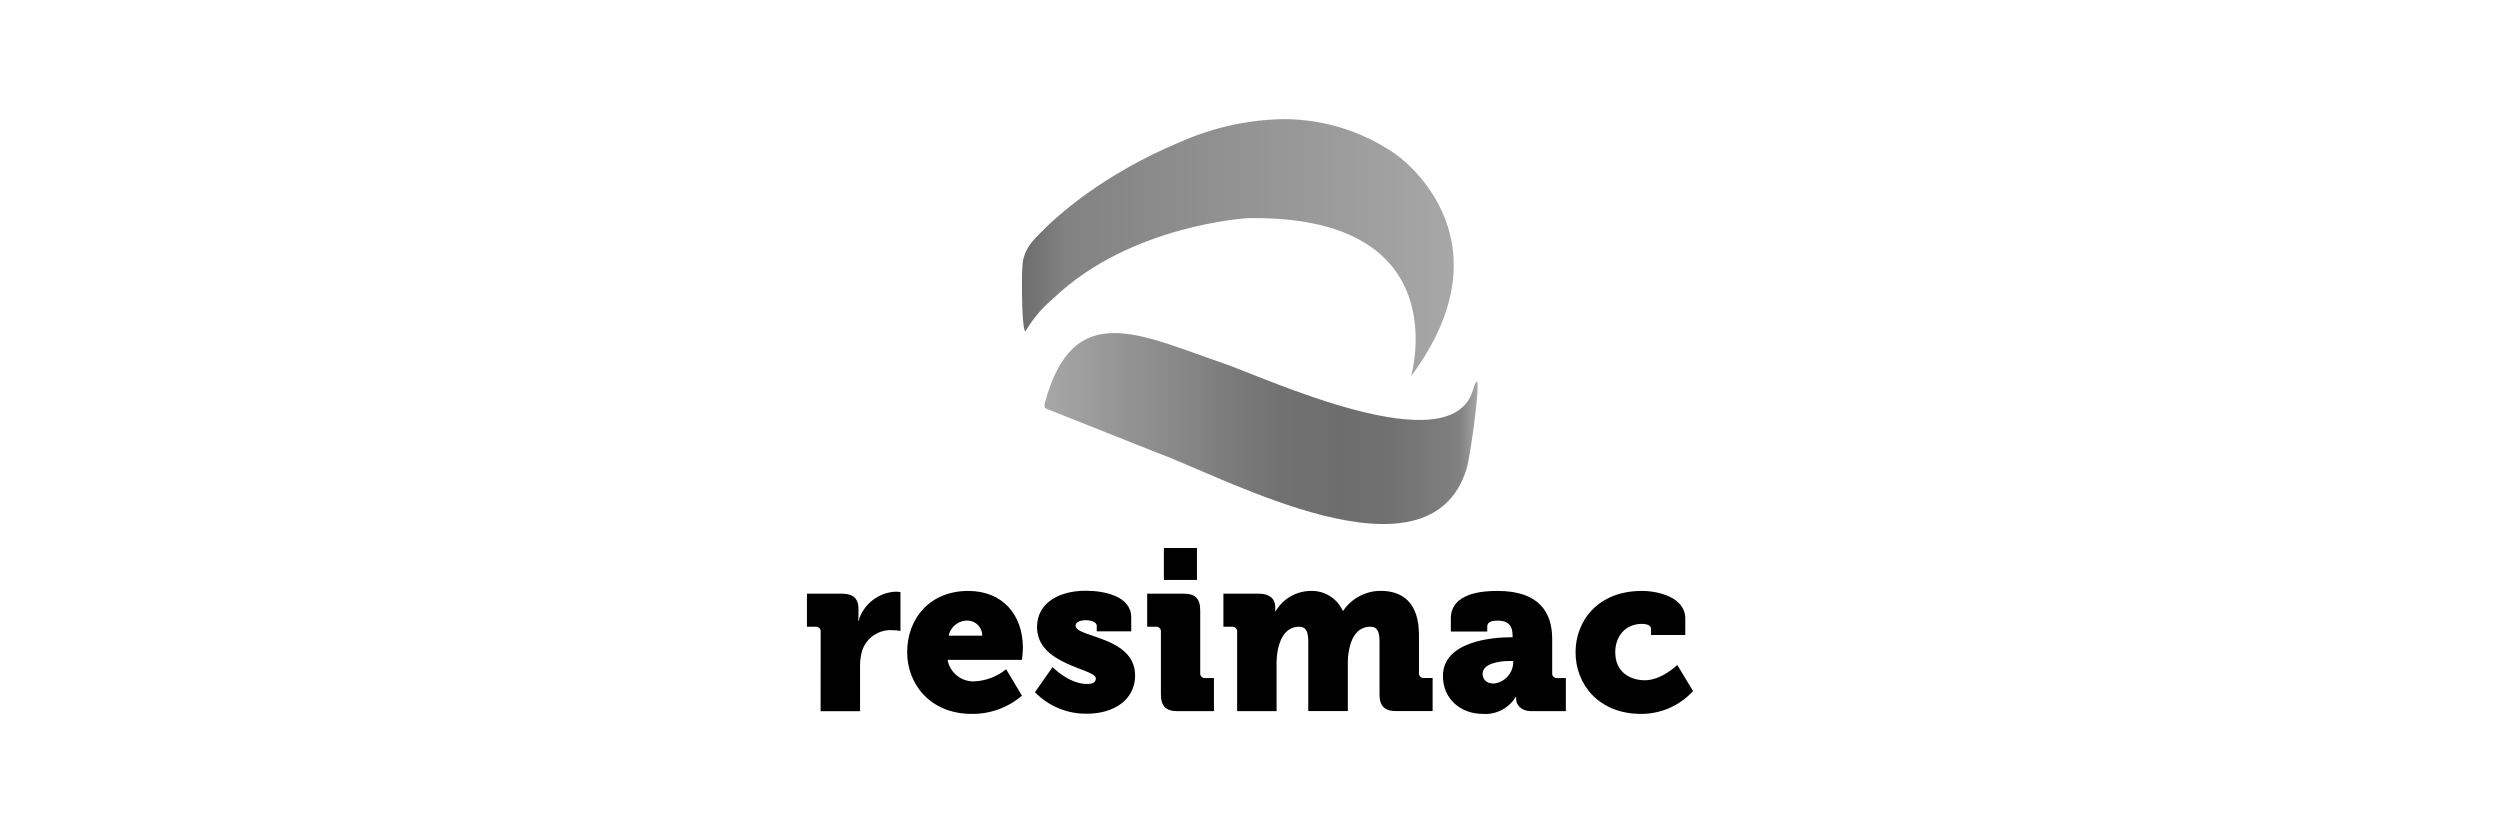 <?xml version="1.0" encoding="UTF-8" standalone="no"?><!DOCTYPE svg PUBLIC "-//W3C//DTD SVG 1.1//EN" "http://www.w3.org/Graphics/SVG/1.1/DTD/svg11.dtd"><svg width="100%" height="100%" viewBox="0 0 8000 2666" version="1.1" xmlns="http://www.w3.org/2000/svg" xmlns:xlink="http://www.w3.org/1999/xlink" xml:space="preserve" xmlns:serif="http://www.serif.com/" style="fill-rule:evenodd;clip-rule:evenodd;stroke-linejoin:round;stroke-miterlimit:2;"><clipPath id="_clip1"><rect id="Resimac_Greyscale-1.svg" x="1863.65" y="381.167" width="4272.69" height="1903.29"/></clipPath><g clip-path="url(#_clip1)"><rect x="1863.65" y="381.167" width="4272.69" height="1903.29" style="fill:none;"/><path d="M3343.75,1292.81c-0,-0 -4.855,10.681 3.884,14.76l350.75,139.445c223.345,80.987 875.708,442.03 995.149,52.049c13.401,-44.086 58.264,-376.191 19.421,-249.37c-72.247,235.969 -662.073,-40.396 -797.44,-86.813c-135.367,-46.417 -252.477,-97.107 -349.584,-97.107c-100.408,0 -177.511,54.574 -223.151,226.647" style="fill:url(#_Linear2);fill-rule:nonzero;"/><path d="M2626.13,2021.69c0.063,-0.546 0.094,-1.096 0.094,-1.647c-0,-7.99 -6.575,-14.566 -14.566,-14.566c-0.55,0 -1.1,0.031 -1.647,0.094l-27.773,-0l0,-105.847l111.673,0c34.182,0 53.214,13.79 53.214,48.165l0,19.422c0.113,6.501 -0.342,12.999 -1.359,19.421l1.359,-0c15.77,-53.377 64.028,-91.059 119.636,-93.417c4.957,0.072 9.897,0.592 14.76,1.554l0,124.102c-8.445,-1.637 -17.034,-2.418 -25.636,-2.33c-43.529,-3.051 -83.828,24.272 -97.107,65.838c-4.728,16.603 -6.953,33.819 -6.603,51.078l-0,142.359l-126.239,-0l0.194,-254.226Z" style="fill-rule:nonzero;"/><path d="M3098.46,1890.98c111.091,-0 174.793,77.685 174.793,181.784c-0,12.429 -2.914,38.842 -2.914,38.842l-238.105,0c7.466,41.55 45.256,71.278 87.396,68.752c36.582,-2.141 71.581,-15.733 100.02,-38.843l50.495,84.677c-44.679,38.263 -101.795,58.982 -160.614,58.264c-134.396,0 -206.643,-97.107 -206.643,-197.126c-0,-110.314 74.383,-196.35 195.572,-196.35m44.67,143.135c0.456,-25.291 -19.415,-46.718 -44.67,-48.165c-29.841,-1.762 -56.727,18.881 -62.73,48.165l107.4,0Z" style="fill-rule:nonzero;"/><path d="M3368.03,2134.72c-0,-0 52.631,53.991 110.313,53.991c18.256,-0 28.355,-5.05 28.355,-18.062c-0,-31.463 -188.193,-41.756 -188.193,-163.722c0,-80.987 75.161,-116.528 155.371,-116.528c61.371,0 146.048,17.479 146.048,85.454l0,44.475l-110.313,-0l0,-18.256c0,-10.293 -15.925,-17.479 -34.181,-17.479c-18.256,-0 -33.599,5.826 -33.599,17.479c-0,38.843 190.523,33.599 190.523,159.837c0,75.938 -66.421,121.966 -154.011,121.966c-62.553,0.983 -122.816,-23.909 -166.441,-68.751l56.128,-80.404Z" style="fill-rule:nonzero;"/><path d="M3714.89,2021.69c0.062,-0.546 0.093,-1.096 0.093,-1.647c0,-7.99 -6.575,-14.566 -14.566,-14.566c-0.55,0 -1.1,0.031 -1.647,0.094l-27.772,-0l-0,-105.847l116.528,0c37.289,0 53.214,16.12 53.214,53.215l0,200.816c-0.062,0.547 -0.093,1.097 -0.093,1.648c-0,7.99 6.575,14.566 14.566,14.566c0.55,-0 1.1,-0.032 1.647,-0.094l27.772,0l0,105.846l-116.528,0c-37.095,0 -53.214,-16.119 -53.214,-53.408l-0,-200.623Zm9.516,-268.014l105.846,-0l0,102.156l-105.846,0l0,-102.156Z" style="fill-rule:nonzero;"/><path d="M3958.83,2021.69c0.062,-0.546 0.093,-1.096 0.093,-1.647c0,-7.99 -6.575,-14.566 -14.566,-14.566c-0.55,0 -1.1,0.031 -1.647,0.094l-27.772,-0l-0,-105.847l113.226,0c34.376,0 52.632,16.703 52.632,42.339l-0,5.049c0.18,2.911 0.18,5.83 -0,8.74l1.359,0c23.005,-39.249 64.83,-63.844 110.313,-64.867c44.35,-2.214 85.794,22.946 104.293,63.313l1.554,0c27.024,-39.87 72.246,-63.721 120.412,-63.507c68.557,-0 121.966,37.094 121.966,140.804l0,121.966c-0.061,0.54 -0.091,1.083 -0.091,1.626c0,7.991 6.575,14.566 14.566,14.566c0.484,0 0.969,-0.024 1.451,-0.072l27.772,-0l0,105.846l-116.528,0c-37.289,0 -53.409,-16.119 -53.409,-53.408l0,-169.16c0,-27.773 -5.049,-47.388 -29.132,-47.388c-38.842,-0 -59.817,30.685 -67.974,72.247c-2.875,13.929 -4.307,28.116 -4.273,42.339l-0,155.37l-126.627,0l-0,-222.568c-0,-27.773 -5.05,-47.388 -29.132,-47.388c-37.095,-0 -58.264,29.132 -67.198,69.334c-3.226,14.871 -4.918,30.035 -5.05,45.252l0,155.37l-126.238,0l-0,-253.837Z" style="fill-rule:nonzero;"/><path d="M4835.12,2039.17l5.243,-0l0,-4.467c0,-35.736 -16.896,-48.748 -48.359,-48.748c-15.925,0 -32.822,3.496 -32.822,18.256l0,16.703l-116.528,-0l0,-41.562c0,-84.095 106.623,-88.367 149.544,-88.367c131.483,-0 174.792,67.198 174.792,153.234l0,109.536c-0.06,0.54 -0.091,1.083 -0.091,1.627c0,7.99 6.576,14.566 14.566,14.566c0.485,-0 0.969,-0.025 1.451,-0.073l27.772,0l0,105.846l-109.536,0c-36.318,0 -49.524,-22.722 -49.524,-38.842l-0,-6.603l-1.554,-0c-22,36.243 -62.586,57.212 -104.875,54.185c-70.111,0 -127.793,-46.805 -127.793,-121.189c0,-111.673 159.838,-124.102 218.296,-124.102m-55.351,148.184c34.069,-3.79 60.541,-32.171 61.954,-66.421l0,-5.826l-11.652,0c-40.203,0 -86.231,10.876 -86.231,40.785c-0,17.479 11.07,31.462 35.929,31.462" style="fill-rule:nonzero;"/><path d="M5254.04,1890.98c52.632,-0 138.862,20.392 138.862,88.367l0,52.632l-109.536,-0l0,-19.422c0,-11.652 -13.983,-16.119 -29.326,-16.119c-53.215,-0 -85.26,40.202 -85.26,90.697c0,64.091 48.165,89.727 94.776,89.727c53.992,-0 103.71,-48.942 103.71,-48.942l50.496,83.512c-42.657,46.732 -103.169,73.281 -166.441,73.024c-134.396,0 -209.556,-93.417 -209.556,-197.126c-0,-99.244 70.111,-196.35 212.275,-196.35" style="fill-rule:nonzero;"/><path d="M3781.32,452.443c-254.226,104.875 -404.353,242.961 -456.79,297.729c-7.541,7.177 -14.612,14.832 -21.169,22.918c-15.558,18.425 -26.067,40.579 -30.492,64.284c-1.849,18.78 -2.692,37.646 -2.525,56.516l0,34.182c0,69.528 4.856,148.185 13.207,128.763c23.323,-38.847 52.997,-73.51 87.784,-102.544c246.263,-235.387 621.483,-256.168 621.483,-256.168c675.474,-11.458 522.434,505.926 522.434,505.926c334.047,-449.798 -49.136,-710.627 -49.136,-710.627c-105.513,-73.148 -230.906,-112.325 -359.295,-112.255c-112.144,1.996 -222.785,26.224 -325.501,71.276" style="fill:url(#_Linear3);fill-rule:nonzero;"/></g><defs><linearGradient id="_Linear2" x1="0" y1="0" x2="1" y2="0" gradientUnits="userSpaceOnUse" gradientTransform="matrix(1386.49,0,0,1386.49,3342.39,1371.46)"><stop offset="0" style="stop-color:#a7a7a7;stop-opacity:1"/><stop offset="0.37" style="stop-color:#828282;stop-opacity:1"/><stop offset="0.4" style="stop-color:#7e7e7e;stop-opacity:1"/><stop offset="0.55" style="stop-color:#717171;stop-opacity:1"/><stop offset="0.69" style="stop-color:#6d6d6d;stop-opacity:1"/><stop offset="0.8" style="stop-color:#717171;stop-opacity:1"/><stop offset="0.92" style="stop-color:#7d7d7d;stop-opacity:1"/><stop offset="0.96" style="stop-color:#828282;stop-opacity:1"/><stop offset="1" style="stop-color:#a7a7a7;stop-opacity:1"/></linearGradient><linearGradient id="_Linear3" x1="0" y1="0" x2="1" y2="0" gradientUnits="userSpaceOnUse" gradientTransform="matrix(1382.02,0,0,1382.02,3270.15,792.511)"><stop offset="0" style="stop-color:#6d6d6d;stop-opacity:1"/><stop offset="0.1" style="stop-color:#828282;stop-opacity:1"/><stop offset="1" style="stop-color:#a7a7a7;stop-opacity:1"/></linearGradient></defs></svg>